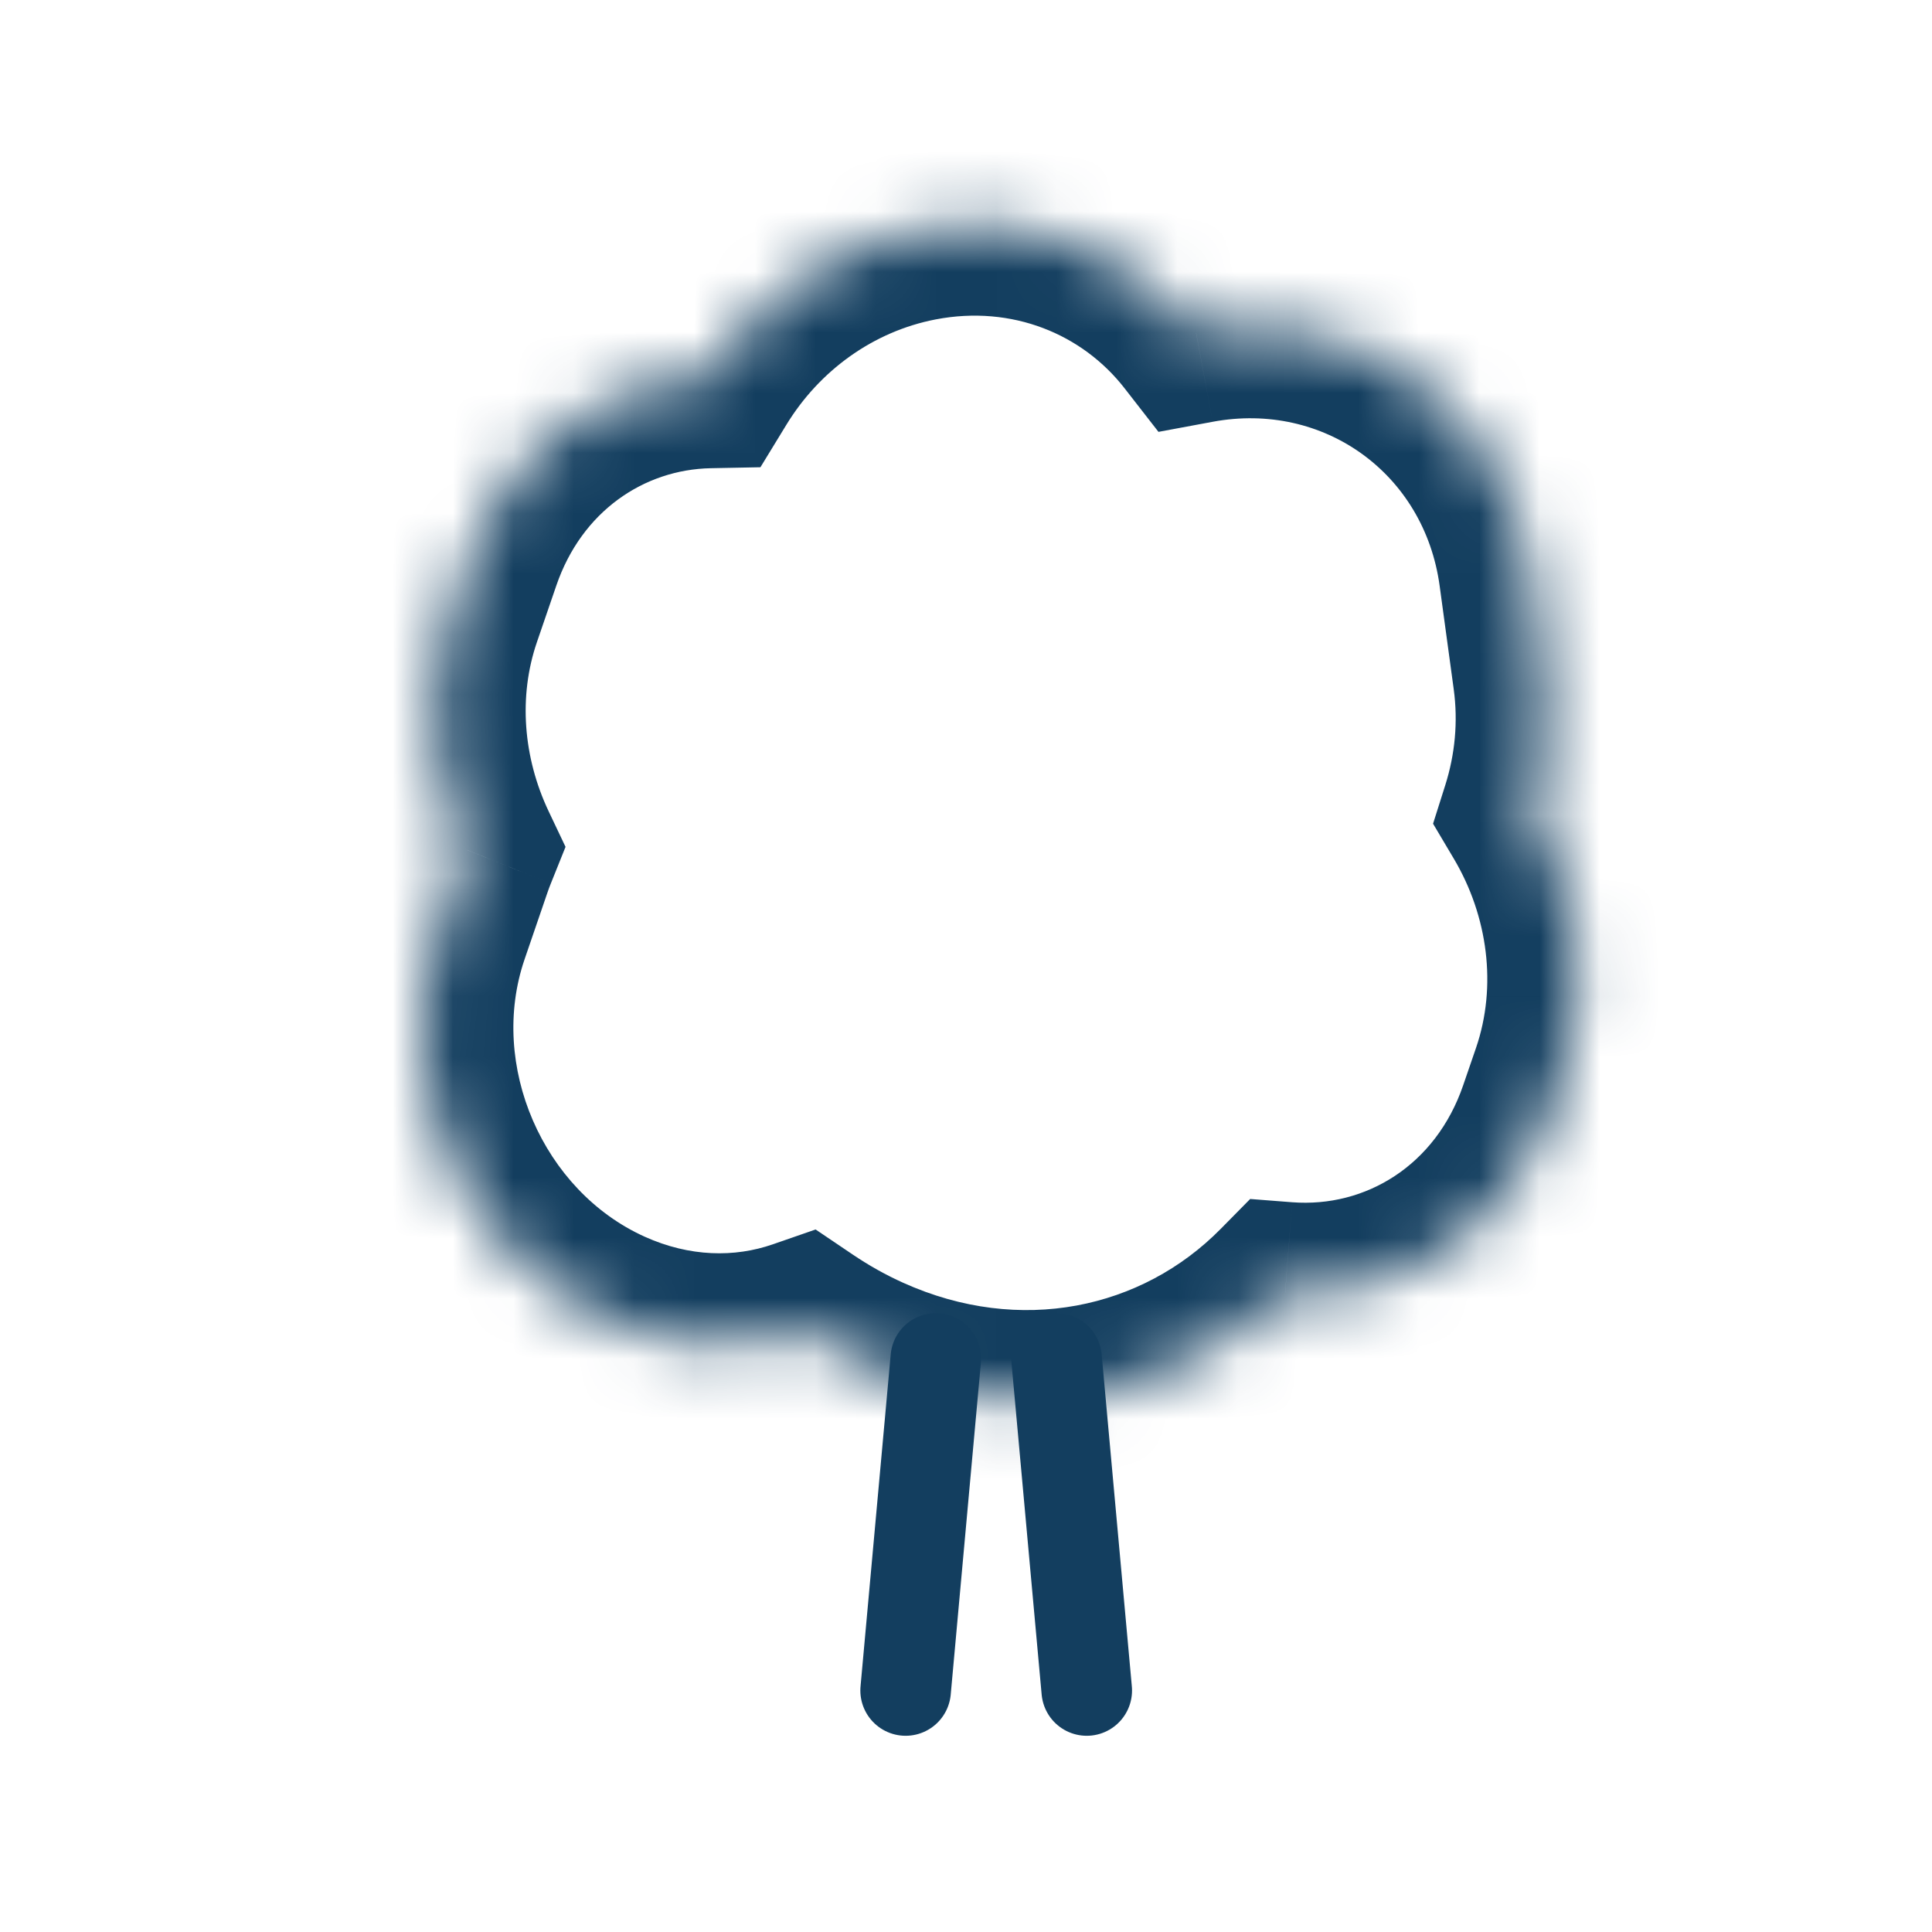 <svg width="32" height="32" viewBox="0 0 32 32" fill="none" xmlns="http://www.w3.org/2000/svg">
<mask id="path-1-inside-1_420_1325" fill="white">
<path fill-rule="evenodd" clip-rule="evenodd" d="M13.292 22.027C13.622 22.25 13.973 22.447 14.343 22.614C16.851 23.744 19.54 23.18 21.286 21.408C23.191 21.555 24.979 20.429 25.654 18.461L25.866 17.841C26.371 16.368 26.139 14.753 25.369 13.455C25.594 12.745 25.67 11.982 25.564 11.211L25.331 9.5C24.961 6.792 22.493 5.012 19.811 5.511C18.771 4.173 17.042 3.467 15.217 3.817C13.732 4.102 12.493 5.027 11.743 6.255C10 6.29 8.419 7.39 7.795 9.213L7.475 10.146C7.027 11.452 7.159 12.868 7.731 14.076C7.7 14.152 7.672 14.229 7.645 14.308L7.27 15.401C6.419 17.885 7.669 20.773 10.063 21.852C11.153 22.343 12.293 22.374 13.292 22.027Z"/>
</mask>
<path d="M14.343 22.614L13.727 23.982L13.727 23.982L14.343 22.614ZM13.292 22.027L14.131 20.784L13.509 20.364L12.8 20.61L13.292 22.027ZM21.286 21.408L21.402 19.913L20.707 19.859L20.218 20.355L21.286 21.408ZM25.654 18.461L27.073 18.947L25.654 18.461ZM25.866 17.841L24.448 17.355L24.448 17.355L25.866 17.841ZM25.369 13.455L23.939 13.002L23.736 13.643L24.079 14.221L25.369 13.455ZM25.564 11.211L24.078 11.414L25.564 11.211ZM25.331 9.5L23.845 9.703L25.331 9.5ZM19.811 5.511L18.627 6.432L19.188 7.153L20.086 6.986L19.811 5.511ZM15.217 3.817L14.934 2.344L14.934 2.344L15.217 3.817ZM11.743 6.255L11.773 7.755L12.595 7.739L13.024 7.037L11.743 6.255ZM7.795 9.213L6.376 8.727L6.376 8.727L7.795 9.213ZM7.475 10.146L8.894 10.633L8.894 10.633L7.475 10.146ZM7.731 14.076L9.123 14.635L9.367 14.027L9.086 13.435L7.731 14.076ZM7.645 14.308L6.226 13.822L6.226 13.822L7.645 14.308ZM7.27 15.401L5.851 14.915L5.851 14.915L7.27 15.401ZM10.063 21.852L10.679 20.484L10.063 21.852ZM14.96 21.247C14.669 21.116 14.392 20.96 14.131 20.784L12.453 23.27C12.852 23.54 13.278 23.779 13.727 23.982L14.96 21.247ZM20.218 20.355C18.917 21.675 16.902 22.122 14.96 21.247L13.727 23.982C16.8 25.367 20.163 24.685 22.355 22.461L20.218 20.355ZM24.235 17.975C23.78 19.303 22.618 20.006 21.402 19.913L21.171 22.904C23.764 23.104 26.179 21.555 27.073 18.947L24.235 17.975ZM24.448 17.355L24.235 17.975L27.073 18.947L27.285 18.327L24.448 17.355ZM24.079 14.221C24.646 15.176 24.797 16.335 24.448 17.355L27.285 18.327C27.946 16.401 27.633 14.33 26.659 12.689L24.079 14.221ZM24.078 11.414C24.152 11.955 24.099 12.495 23.939 13.002L26.799 13.908C27.088 12.996 27.187 12.008 27.051 11.008L24.078 11.414ZM23.845 9.703L24.078 11.414L27.051 11.008L26.817 9.297L23.845 9.703ZM20.086 6.986C21.925 6.643 23.591 7.844 23.845 9.703L26.817 9.297C26.331 5.74 23.061 3.38 19.537 4.036L20.086 6.986ZM15.5 5.29C16.765 5.048 17.929 5.534 18.627 6.432L20.995 4.59C19.613 2.812 17.319 1.886 14.934 2.344L15.5 5.29ZM13.024 7.037C13.569 6.143 14.459 5.49 15.5 5.29L14.934 2.344C13.005 2.714 11.418 3.911 10.463 5.474L13.024 7.037ZM9.214 9.7C9.636 8.466 10.667 7.777 11.773 7.755L11.713 4.756C9.333 4.803 7.202 6.315 6.376 8.727L9.214 9.7ZM8.894 10.633L9.214 9.7L6.376 8.727L6.056 9.66L8.894 10.633ZM9.086 13.435C8.666 12.547 8.584 11.535 8.894 10.633L6.056 9.66C5.47 11.368 5.651 13.189 6.375 14.718L9.086 13.435ZM9.064 14.794C9.082 14.74 9.102 14.687 9.123 14.635L6.339 13.518C6.299 13.618 6.261 13.719 6.226 13.822L9.064 14.794ZM8.689 15.888L9.064 14.794L6.226 13.822L5.851 14.915L8.689 15.888ZM10.679 20.484C8.991 19.723 8.089 17.639 8.689 15.888L5.851 14.915C4.749 18.131 6.347 21.822 9.446 23.219L10.679 20.484ZM12.8 20.61C12.169 20.829 11.426 20.821 10.679 20.484L9.446 23.219C10.881 23.866 12.418 23.919 13.784 23.444L12.8 20.61Z" fill="#133E5F" mask="url(#path-1-inside-1_420_1325)"/>
<path d="M15 28L15.5 22.5" stroke="#133E5F" stroke-width="1.5" stroke-linecap="round" stroke-linejoin="round"/>
<path d="M18 28L17.5 22.5" stroke="#133E5F" stroke-width="1.5" stroke-linecap="round" stroke-linejoin="round"/>
</svg>

